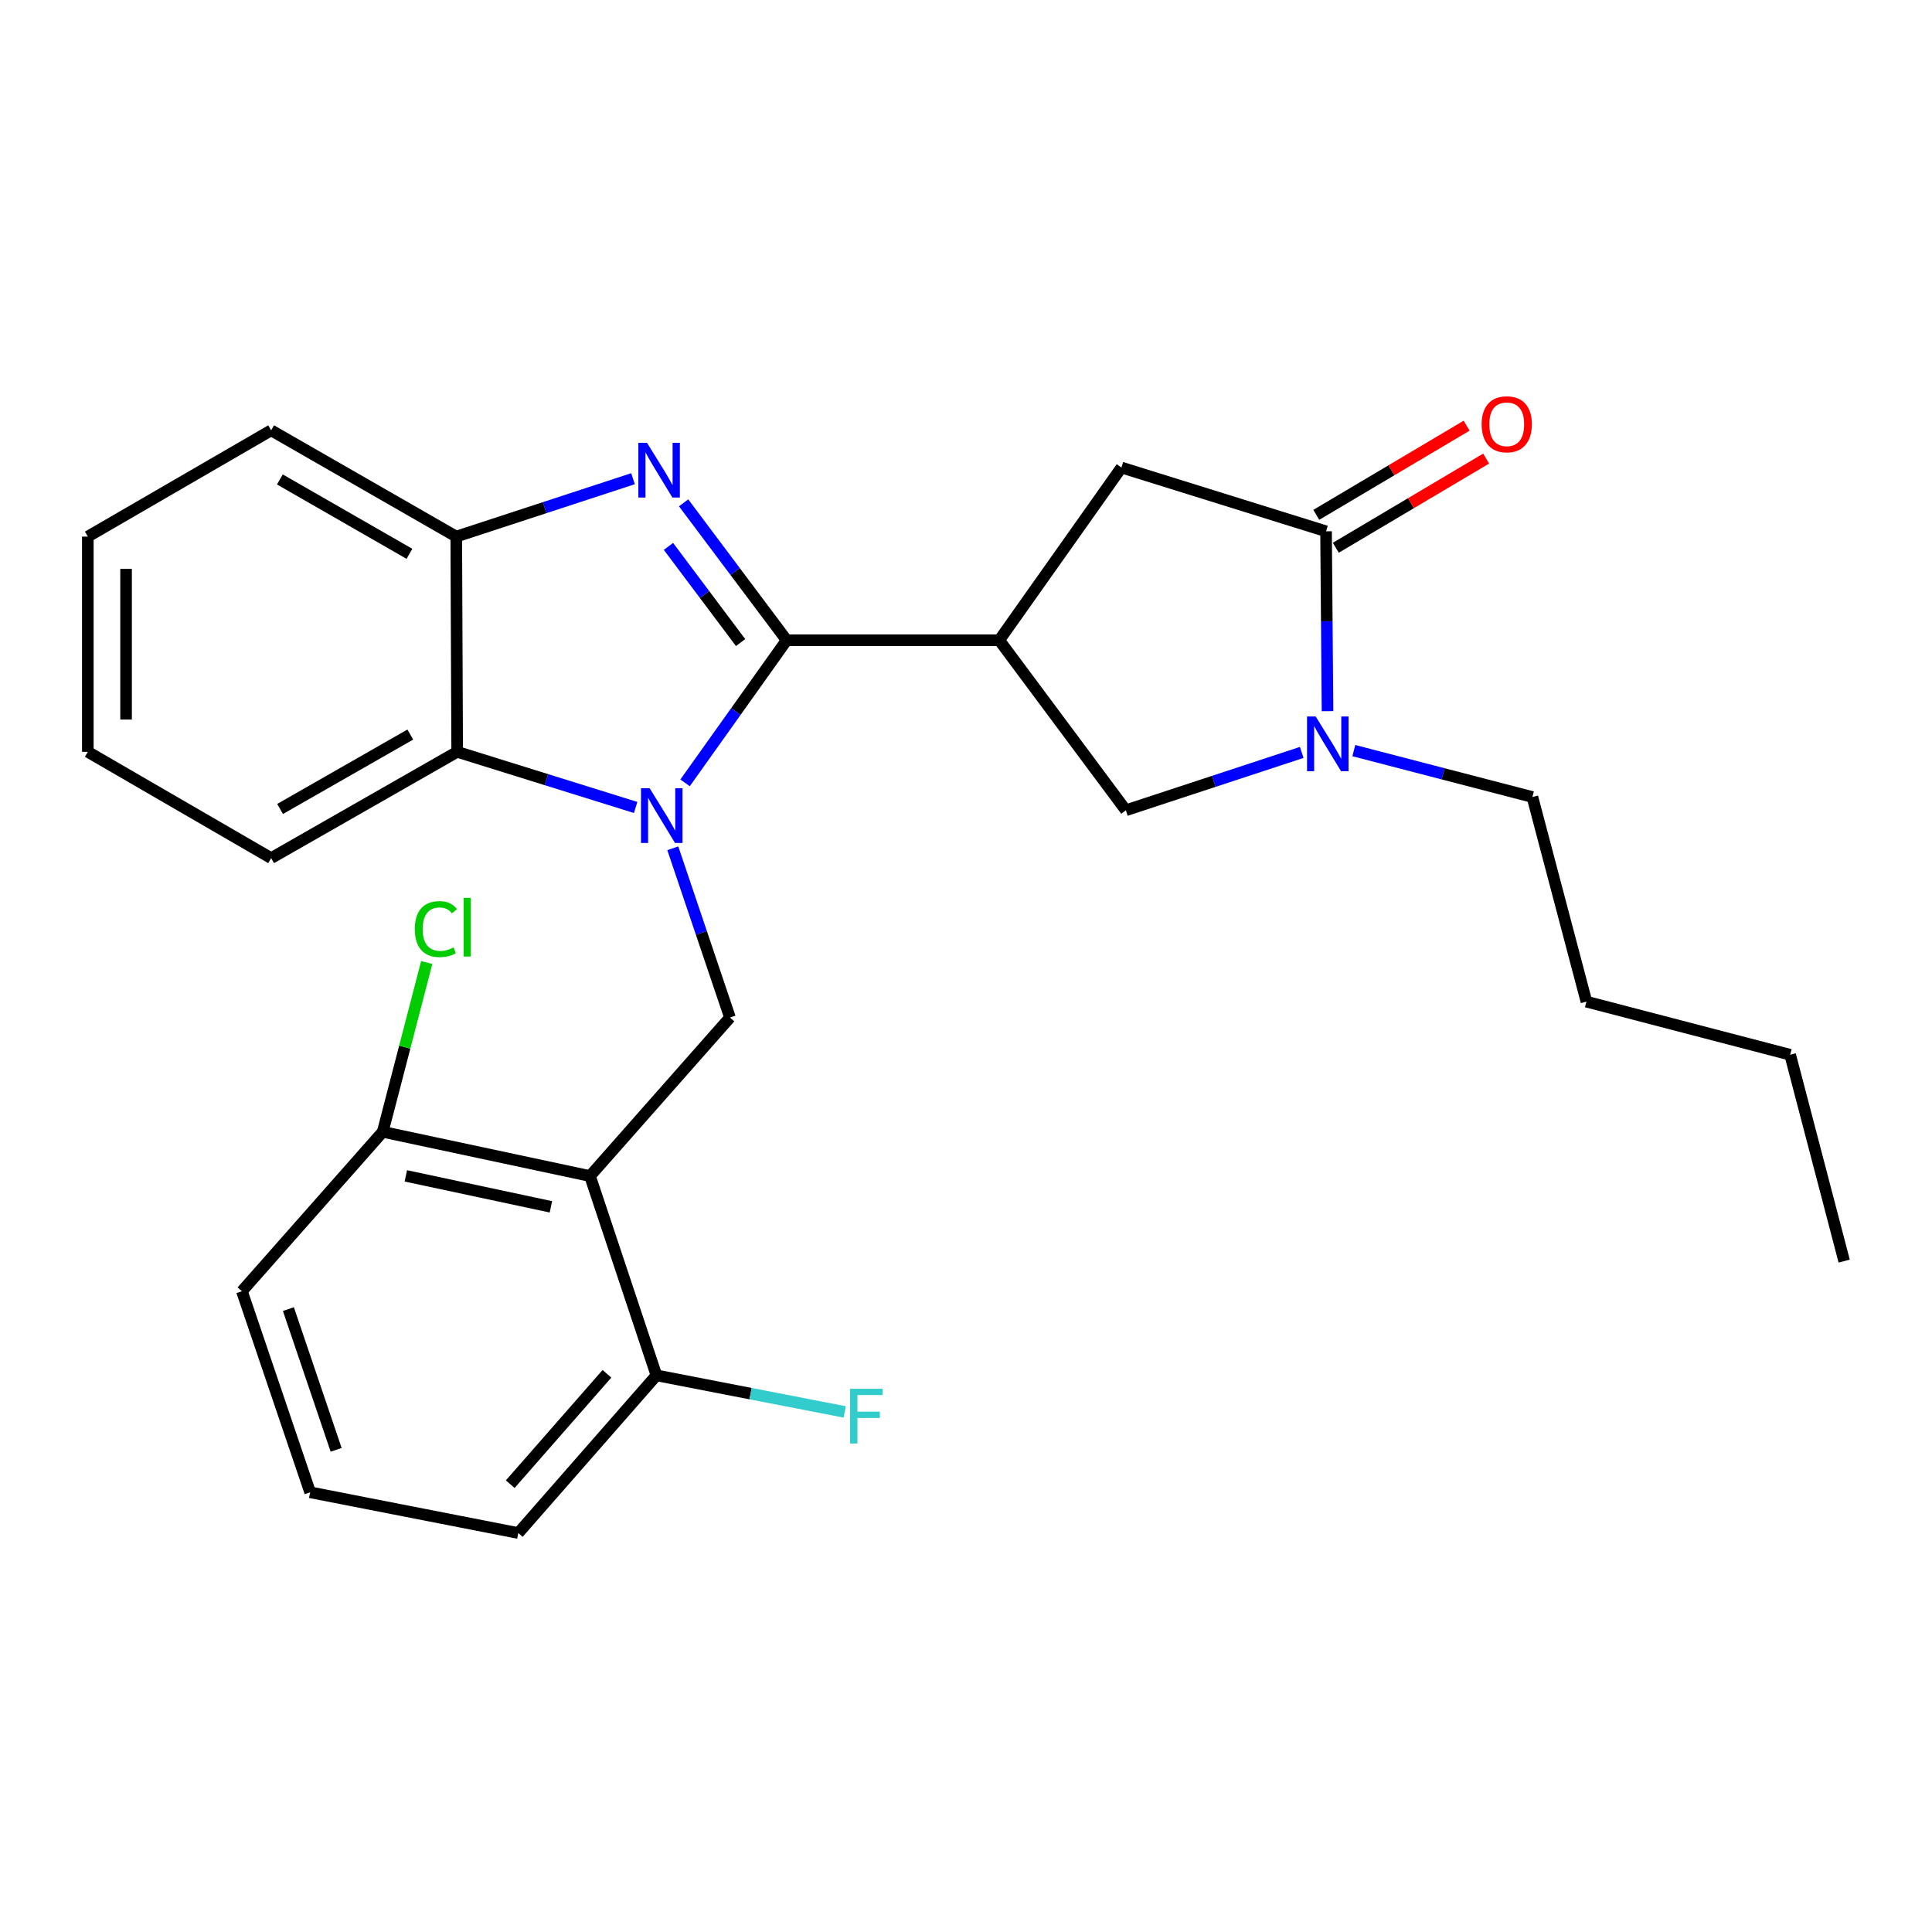 <?xml version='1.0' encoding='iso-8859-1'?>
<svg version='1.1' baseProfile='full'
              xmlns='http://www.w3.org/2000/svg'
                      xmlns:rdkit='http://www.rdkit.org/xml'
                      xmlns:xlink='http://www.w3.org/1999/xlink'
                  xml:space='preserve'
width='1000px' height='1000px' viewBox='0 0 1000 1000'>
<!-- END OF HEADER -->
<rect style='opacity:1.0;fill:#FFFFFF;stroke:none' width='1000' height='1000' x='0' y='0'> </rect>
<path class='bond-0' d='M 407.172,331.382 L 380.881,368.294' style='fill:none;fill-rule:evenodd;stroke:#000000;stroke-width:6px;stroke-linecap:butt;stroke-linejoin:miter;stroke-opacity:1' />
<path class='bond-0' d='M 380.881,368.294 L 354.589,405.206' style='fill:none;fill-rule:evenodd;stroke:#0000FF;stroke-width:6px;stroke-linecap:butt;stroke-linejoin:miter;stroke-opacity:1' />
<path class='bond-1' d='M 407.172,331.382 L 380.504,295.822' style='fill:none;fill-rule:evenodd;stroke:#000000;stroke-width:6px;stroke-linecap:butt;stroke-linejoin:miter;stroke-opacity:1' />
<path class='bond-1' d='M 380.504,295.822 L 353.837,260.262' style='fill:none;fill-rule:evenodd;stroke:#0000FF;stroke-width:6px;stroke-linecap:butt;stroke-linejoin:miter;stroke-opacity:1' />
<path class='bond-1' d='M 383.33,332.594 L 364.662,307.702' style='fill:none;fill-rule:evenodd;stroke:#000000;stroke-width:6px;stroke-linecap:butt;stroke-linejoin:miter;stroke-opacity:1' />
<path class='bond-1' d='M 364.662,307.702 L 345.995,282.81' style='fill:none;fill-rule:evenodd;stroke:#0000FF;stroke-width:6px;stroke-linecap:butt;stroke-linejoin:miter;stroke-opacity:1' />
<path class='bond-2' d='M 407.172,331.382 L 517.206,331.382' style='fill:none;fill-rule:evenodd;stroke:#000000;stroke-width:6px;stroke-linecap:butt;stroke-linejoin:miter;stroke-opacity:1' />
<path class='bond-4' d='M 348.235,439.07 L 363.033,482.872' style='fill:none;fill-rule:evenodd;stroke:#0000FF;stroke-width:6px;stroke-linecap:butt;stroke-linejoin:miter;stroke-opacity:1' />
<path class='bond-4' d='M 363.033,482.872 L 377.832,526.674' style='fill:none;fill-rule:evenodd;stroke:#000000;stroke-width:6px;stroke-linecap:butt;stroke-linejoin:miter;stroke-opacity:1' />
<path class='bond-7' d='M 329.006,417.941 L 282.819,403.545' style='fill:none;fill-rule:evenodd;stroke:#0000FF;stroke-width:6px;stroke-linecap:butt;stroke-linejoin:miter;stroke-opacity:1' />
<path class='bond-7' d='M 282.819,403.545 L 236.633,389.149' style='fill:none;fill-rule:evenodd;stroke:#000000;stroke-width:6px;stroke-linecap:butt;stroke-linejoin:miter;stroke-opacity:1' />
<path class='bond-8' d='M 327.652,247.773 L 281.906,262.757' style='fill:none;fill-rule:evenodd;stroke:#0000FF;stroke-width:6px;stroke-linecap:butt;stroke-linejoin:miter;stroke-opacity:1' />
<path class='bond-8' d='M 281.906,262.757 L 236.159,277.74' style='fill:none;fill-rule:evenodd;stroke:#000000;stroke-width:6px;stroke-linecap:butt;stroke-linejoin:miter;stroke-opacity:1' />
<path class='bond-9' d='M 517.206,331.382 L 582.74,419.402' style='fill:none;fill-rule:evenodd;stroke:#000000;stroke-width:6px;stroke-linecap:butt;stroke-linejoin:miter;stroke-opacity:1' />
<path class='bond-10' d='M 517.206,331.382 L 580.451,241.997' style='fill:none;fill-rule:evenodd;stroke:#000000;stroke-width:6px;stroke-linecap:butt;stroke-linejoin:miter;stroke-opacity:1' />
<path class='bond-3' d='M 305.379,608.721 L 377.832,526.674' style='fill:none;fill-rule:evenodd;stroke:#000000;stroke-width:6px;stroke-linecap:butt;stroke-linejoin:miter;stroke-opacity:1' />
<path class='bond-11' d='M 305.379,608.721 L 198.106,585.827' style='fill:none;fill-rule:evenodd;stroke:#000000;stroke-width:6px;stroke-linecap:butt;stroke-linejoin:miter;stroke-opacity:1' />
<path class='bond-11' d='M 285.155,624.653 L 210.064,608.627' style='fill:none;fill-rule:evenodd;stroke:#000000;stroke-width:6px;stroke-linecap:butt;stroke-linejoin:miter;stroke-opacity:1' />
<path class='bond-12' d='M 305.379,608.721 L 339.768,711.879' style='fill:none;fill-rule:evenodd;stroke:#000000;stroke-width:6px;stroke-linecap:butt;stroke-linejoin:miter;stroke-opacity:1' />
<path class='bond-5' d='M 673.771,389.451 L 628.255,404.427' style='fill:none;fill-rule:evenodd;stroke:#0000FF;stroke-width:6px;stroke-linecap:butt;stroke-linejoin:miter;stroke-opacity:1' />
<path class='bond-5' d='M 628.255,404.427 L 582.74,419.402' style='fill:none;fill-rule:evenodd;stroke:#000000;stroke-width:6px;stroke-linecap:butt;stroke-linejoin:miter;stroke-opacity:1' />
<path class='bond-16' d='M 700.737,388.515 L 746.953,400.526' style='fill:none;fill-rule:evenodd;stroke:#0000FF;stroke-width:6px;stroke-linecap:butt;stroke-linejoin:miter;stroke-opacity:1' />
<path class='bond-16' d='M 746.953,400.526 L 793.17,412.537' style='fill:none;fill-rule:evenodd;stroke:#000000;stroke-width:6px;stroke-linecap:butt;stroke-linejoin:miter;stroke-opacity:1' />
<path class='bond-28' d='M 687.123,368.102 L 686.741,321.551' style='fill:none;fill-rule:evenodd;stroke:#0000FF;stroke-width:6px;stroke-linecap:butt;stroke-linejoin:miter;stroke-opacity:1' />
<path class='bond-28' d='M 686.741,321.551 L 686.359,275.001' style='fill:none;fill-rule:evenodd;stroke:#000000;stroke-width:6px;stroke-linecap:butt;stroke-linejoin:miter;stroke-opacity:1' />
<path class='bond-6' d='M 686.359,275.001 L 580.451,241.997' style='fill:none;fill-rule:evenodd;stroke:#000000;stroke-width:6px;stroke-linecap:butt;stroke-linejoin:miter;stroke-opacity:1' />
<path class='bond-13' d='M 691.411,283.517 L 730.317,260.439' style='fill:none;fill-rule:evenodd;stroke:#000000;stroke-width:6px;stroke-linecap:butt;stroke-linejoin:miter;stroke-opacity:1' />
<path class='bond-13' d='M 730.317,260.439 L 769.224,237.361' style='fill:none;fill-rule:evenodd;stroke:#FF0000;stroke-width:6px;stroke-linecap:butt;stroke-linejoin:miter;stroke-opacity:1' />
<path class='bond-13' d='M 681.308,266.485 L 720.215,243.408' style='fill:none;fill-rule:evenodd;stroke:#000000;stroke-width:6px;stroke-linecap:butt;stroke-linejoin:miter;stroke-opacity:1' />
<path class='bond-13' d='M 720.215,243.408 L 759.121,220.33' style='fill:none;fill-rule:evenodd;stroke:#FF0000;stroke-width:6px;stroke-linecap:butt;stroke-linejoin:miter;stroke-opacity:1' />
<path class='bond-17' d='M 236.633,389.149 L 140.35,444.166' style='fill:none;fill-rule:evenodd;stroke:#000000;stroke-width:6px;stroke-linecap:butt;stroke-linejoin:miter;stroke-opacity:1' />
<path class='bond-17' d='M 212.366,380.208 L 144.968,418.72' style='fill:none;fill-rule:evenodd;stroke:#000000;stroke-width:6px;stroke-linecap:butt;stroke-linejoin:miter;stroke-opacity:1' />
<path class='bond-27' d='M 236.633,389.149 L 236.159,277.74' style='fill:none;fill-rule:evenodd;stroke:#000000;stroke-width:6px;stroke-linecap:butt;stroke-linejoin:miter;stroke-opacity:1' />
<path class='bond-18' d='M 236.159,277.74 L 140.35,222.734' style='fill:none;fill-rule:evenodd;stroke:#000000;stroke-width:6px;stroke-linecap:butt;stroke-linejoin:miter;stroke-opacity:1' />
<path class='bond-18' d='M 211.929,286.662 L 144.862,248.158' style='fill:none;fill-rule:evenodd;stroke:#000000;stroke-width:6px;stroke-linecap:butt;stroke-linejoin:miter;stroke-opacity:1' />
<path class='bond-15' d='M 198.106,585.827 L 209.49,542.011' style='fill:none;fill-rule:evenodd;stroke:#000000;stroke-width:6px;stroke-linecap:butt;stroke-linejoin:miter;stroke-opacity:1' />
<path class='bond-15' d='M 209.49,542.011 L 220.873,498.195' style='fill:none;fill-rule:evenodd;stroke:#00CC00;stroke-width:6px;stroke-linecap:butt;stroke-linejoin:miter;stroke-opacity:1' />
<path class='bond-21' d='M 198.106,585.827 L 125.224,668.336' style='fill:none;fill-rule:evenodd;stroke:#000000;stroke-width:6px;stroke-linecap:butt;stroke-linejoin:miter;stroke-opacity:1' />
<path class='bond-14' d='M 339.768,711.879 L 388.504,721.347' style='fill:none;fill-rule:evenodd;stroke:#000000;stroke-width:6px;stroke-linecap:butt;stroke-linejoin:miter;stroke-opacity:1' />
<path class='bond-14' d='M 388.504,721.347 L 437.239,730.816' style='fill:none;fill-rule:evenodd;stroke:#33CCCC;stroke-width:6px;stroke-linecap:butt;stroke-linejoin:miter;stroke-opacity:1' />
<path class='bond-20' d='M 339.768,711.879 L 268.272,793.496' style='fill:none;fill-rule:evenodd;stroke:#000000;stroke-width:6px;stroke-linecap:butt;stroke-linejoin:miter;stroke-opacity:1' />
<path class='bond-20' d='M 314.149,711.073 L 264.101,768.205' style='fill:none;fill-rule:evenodd;stroke:#000000;stroke-width:6px;stroke-linecap:butt;stroke-linejoin:miter;stroke-opacity:1' />
<path class='bond-22' d='M 793.17,412.537 L 821.135,518.445' style='fill:none;fill-rule:evenodd;stroke:#000000;stroke-width:6px;stroke-linecap:butt;stroke-linejoin:miter;stroke-opacity:1' />
<path class='bond-24' d='M 140.35,444.166 L 45.455,389.149' style='fill:none;fill-rule:evenodd;stroke:#000000;stroke-width:6px;stroke-linecap:butt;stroke-linejoin:miter;stroke-opacity:1' />
<path class='bond-25' d='M 140.35,222.734 L 45.455,277.74' style='fill:none;fill-rule:evenodd;stroke:#000000;stroke-width:6px;stroke-linecap:butt;stroke-linejoin:miter;stroke-opacity:1' />
<path class='bond-19' d='M 160.527,772.407 L 268.272,793.496' style='fill:none;fill-rule:evenodd;stroke:#000000;stroke-width:6px;stroke-linecap:butt;stroke-linejoin:miter;stroke-opacity:1' />
<path class='bond-30' d='M 160.527,772.407 L 125.224,668.336' style='fill:none;fill-rule:evenodd;stroke:#000000;stroke-width:6px;stroke-linecap:butt;stroke-linejoin:miter;stroke-opacity:1' />
<path class='bond-30' d='M 173.984,750.435 L 149.272,677.585' style='fill:none;fill-rule:evenodd;stroke:#000000;stroke-width:6px;stroke-linecap:butt;stroke-linejoin:miter;stroke-opacity:1' />
<path class='bond-23' d='M 821.135,518.445 L 926.581,545.937' style='fill:none;fill-rule:evenodd;stroke:#000000;stroke-width:6px;stroke-linecap:butt;stroke-linejoin:miter;stroke-opacity:1' />
<path class='bond-26' d='M 926.581,545.937 L 954.545,652.747' style='fill:none;fill-rule:evenodd;stroke:#000000;stroke-width:6px;stroke-linecap:butt;stroke-linejoin:miter;stroke-opacity:1' />
<path class='bond-29' d='M 45.455,389.149 L 45.455,277.74' style='fill:none;fill-rule:evenodd;stroke:#000000;stroke-width:6px;stroke-linecap:butt;stroke-linejoin:miter;stroke-opacity:1' />
<path class='bond-29' d='M 65.257,372.438 L 65.257,294.452' style='fill:none;fill-rule:evenodd;stroke:#000000;stroke-width:6px;stroke-linecap:butt;stroke-linejoin:miter;stroke-opacity:1' />
<path  class='atom-1' d='M 336.259 407.992
L 345.539 422.992
Q 346.459 424.472, 347.939 427.152
Q 349.419 429.832, 349.499 429.992
L 349.499 407.992
L 353.259 407.992
L 353.259 436.312
L 349.379 436.312
L 339.419 419.912
Q 338.259 417.992, 337.019 415.792
Q 335.819 413.592, 335.459 412.912
L 335.459 436.312
L 331.779 436.312
L 331.779 407.992
L 336.259 407.992
' fill='#0000FF'/>
<path  class='atom-2' d='M 334.894 229.191
L 344.174 244.191
Q 345.094 245.671, 346.574 248.351
Q 348.054 251.031, 348.134 251.191
L 348.134 229.191
L 351.894 229.191
L 351.894 257.511
L 348.014 257.511
L 338.054 241.111
Q 336.894 239.191, 335.654 236.991
Q 334.454 234.791, 334.094 234.111
L 334.094 257.511
L 330.414 257.511
L 330.414 229.191
L 334.894 229.191
' fill='#0000FF'/>
<path  class='atom-6' d='M 681.002 370.852
L 690.282 385.852
Q 691.202 387.332, 692.682 390.012
Q 694.162 392.692, 694.242 392.852
L 694.242 370.852
L 698.002 370.852
L 698.002 399.172
L 694.122 399.172
L 684.162 382.772
Q 683.002 380.852, 681.762 378.652
Q 680.562 376.452, 680.202 375.772
L 680.202 399.172
L 676.522 399.172
L 676.522 370.852
L 681.002 370.852
' fill='#0000FF'/>
<path  class='atom-14' d='M 766.891 219.602
Q 766.891 212.802, 770.251 209.002
Q 773.611 205.202, 779.891 205.202
Q 786.171 205.202, 789.531 209.002
Q 792.891 212.802, 792.891 219.602
Q 792.891 226.482, 789.491 230.402
Q 786.091 234.282, 779.891 234.282
Q 773.651 234.282, 770.251 230.402
Q 766.891 226.522, 766.891 219.602
M 779.891 231.082
Q 784.211 231.082, 786.531 228.202
Q 788.891 225.282, 788.891 219.602
Q 788.891 214.042, 786.531 211.242
Q 784.211 208.402, 779.891 208.402
Q 775.571 208.402, 773.211 211.202
Q 770.891 214.002, 770.891 219.602
Q 770.891 225.322, 773.211 228.202
Q 775.571 231.082, 779.891 231.082
' fill='#FF0000'/>
<path  class='atom-15' d='M 440.007 718.83
L 456.847 718.83
L 456.847 722.07
L 443.807 722.07
L 443.807 730.67
L 455.407 730.67
L 455.407 733.95
L 443.807 733.95
L 443.807 747.15
L 440.007 747.15
L 440.007 718.83
' fill='#33CCCC'/>
<path  class='atom-16' d='M 214.7 480.899
Q 214.7 473.859, 217.98 470.179
Q 221.3 466.459, 227.58 466.459
Q 233.42 466.459, 236.54 470.579
L 233.9 472.739
Q 231.62 469.739, 227.58 469.739
Q 223.3 469.739, 221.02 472.619
Q 218.78 475.459, 218.78 480.899
Q 218.78 486.499, 221.1 489.379
Q 223.46 492.259, 228.02 492.259
Q 231.14 492.259, 234.78 490.379
L 235.9 493.379
Q 234.42 494.339, 232.18 494.899
Q 229.94 495.459, 227.46 495.459
Q 221.3 495.459, 217.98 491.699
Q 214.7 487.939, 214.7 480.899
' fill='#00CC00'/>
<path  class='atom-16' d='M 239.98 464.739
L 243.66 464.739
L 243.66 495.099
L 239.98 495.099
L 239.98 464.739
' fill='#00CC00'/>
</svg>
